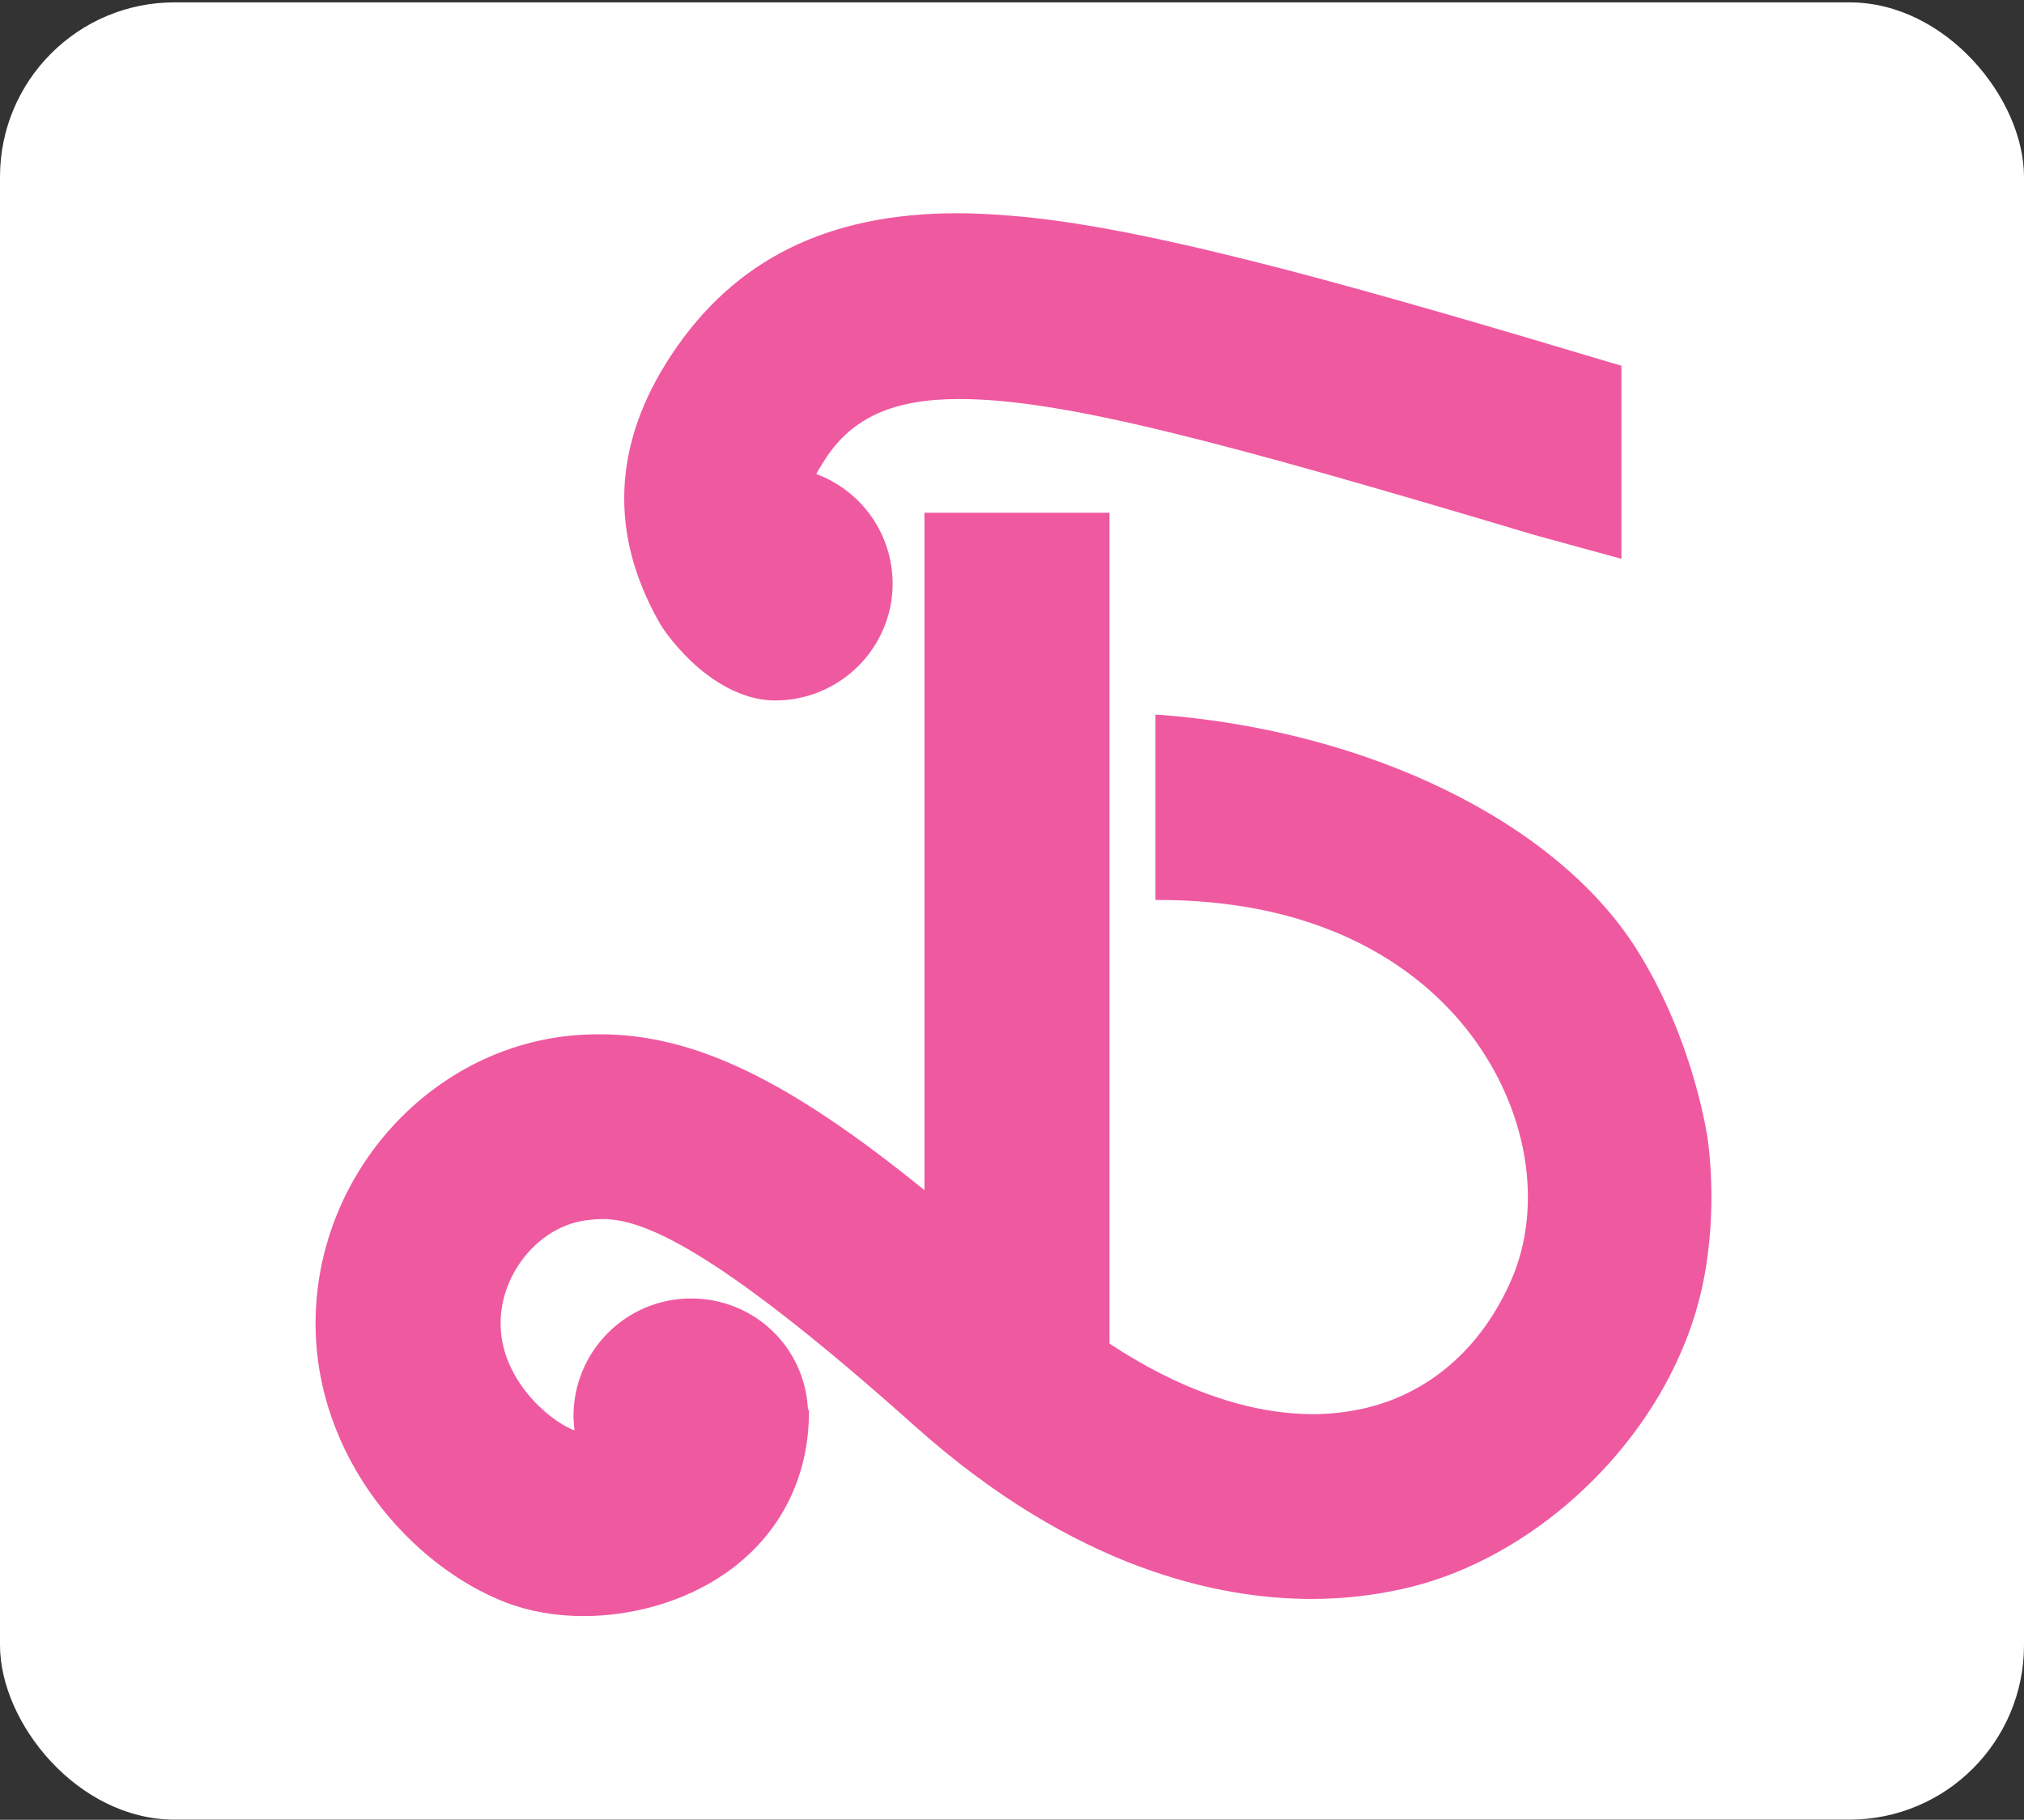<?xml version="1.0" encoding="UTF-8"?> <svg xmlns="http://www.w3.org/2000/svg" width="218" height="196" viewBox="0 0 218 196" fill="none"><rect x="0" y="0" width="218" height="196" fill="#333333" stroke="none"/><rect y="0.255" width="218" height="195.731" rx="18.793" fill="white"></rect><path d="M83.491 75.445C80.802 75.445 77.956 74.231 75.267 71.961C73.053 70.06 71.524 67.949 71.049 67.104C65.567 57.495 65.989 47.782 72.315 38.226C79.115 27.931 89.184 22.968 103.102 22.968C105.421 22.968 107.899 23.127 110.64 23.391C125.401 24.922 147.279 31.204 174.428 39.334L174.639 39.387V60.188L165.203 57.601C131.305 47.465 114.33 42.977 103.313 42.977C96.301 42.977 91.873 44.931 88.973 49.312C88.552 49.999 88.183 50.527 87.919 51.055C92.874 52.903 96.143 57.601 96.143 62.88C96.143 69.744 90.502 75.445 83.491 75.445Z" fill="#EF59A0"></path><path d="M62.826 174.064C59.821 174.064 56.921 173.536 54.444 172.586C44.269 168.626 33.989 157.011 33.989 142.546C33.989 126.761 46.009 113.14 61.349 111.556C62.404 111.451 63.511 111.398 64.565 111.398C74.74 111.398 84.862 116.255 99.57 128.186V55.225H119.497V144.711C126.983 149.673 134.574 152.313 141.427 152.313C143.272 152.313 145.012 152.102 146.752 151.732C153.921 150.148 159.615 145.186 162.83 137.742C165.993 130.351 164.781 120.953 159.615 113.14C155.661 107.069 145.803 96.932 124.716 96.932H124.452V76.976H124.716C147.384 78.666 167.575 88.538 176.221 102.159C182.547 112.137 183.97 122.854 183.97 122.96C184.55 127.711 184.444 132.568 183.601 137.319C183.074 140.17 182.23 142.968 181.071 145.608C175.693 158.12 163.621 168.415 150.969 171.16C147.859 171.846 144.59 172.216 141.269 172.216C131.253 172.216 115.754 168.996 98.515 153.58C76.427 133.835 68.941 131.301 64.882 131.301C64.302 131.301 63.827 131.354 63.353 131.407C58.239 131.935 53.916 137.003 53.916 142.546C53.916 148.459 58.977 152.894 61.719 154.002C61.771 154.002 61.824 154.002 61.877 154.055C61.824 153.474 61.771 152.999 61.771 152.524C61.771 145.555 67.412 139.854 74.423 139.854C81.224 139.854 86.707 145.08 87.023 151.838H87.128V152.102C87.128 159.334 83.86 165.564 77.956 169.576C73.685 172.48 68.203 174.064 62.826 174.064Z" fill="#EF59A0"></path></svg> 
